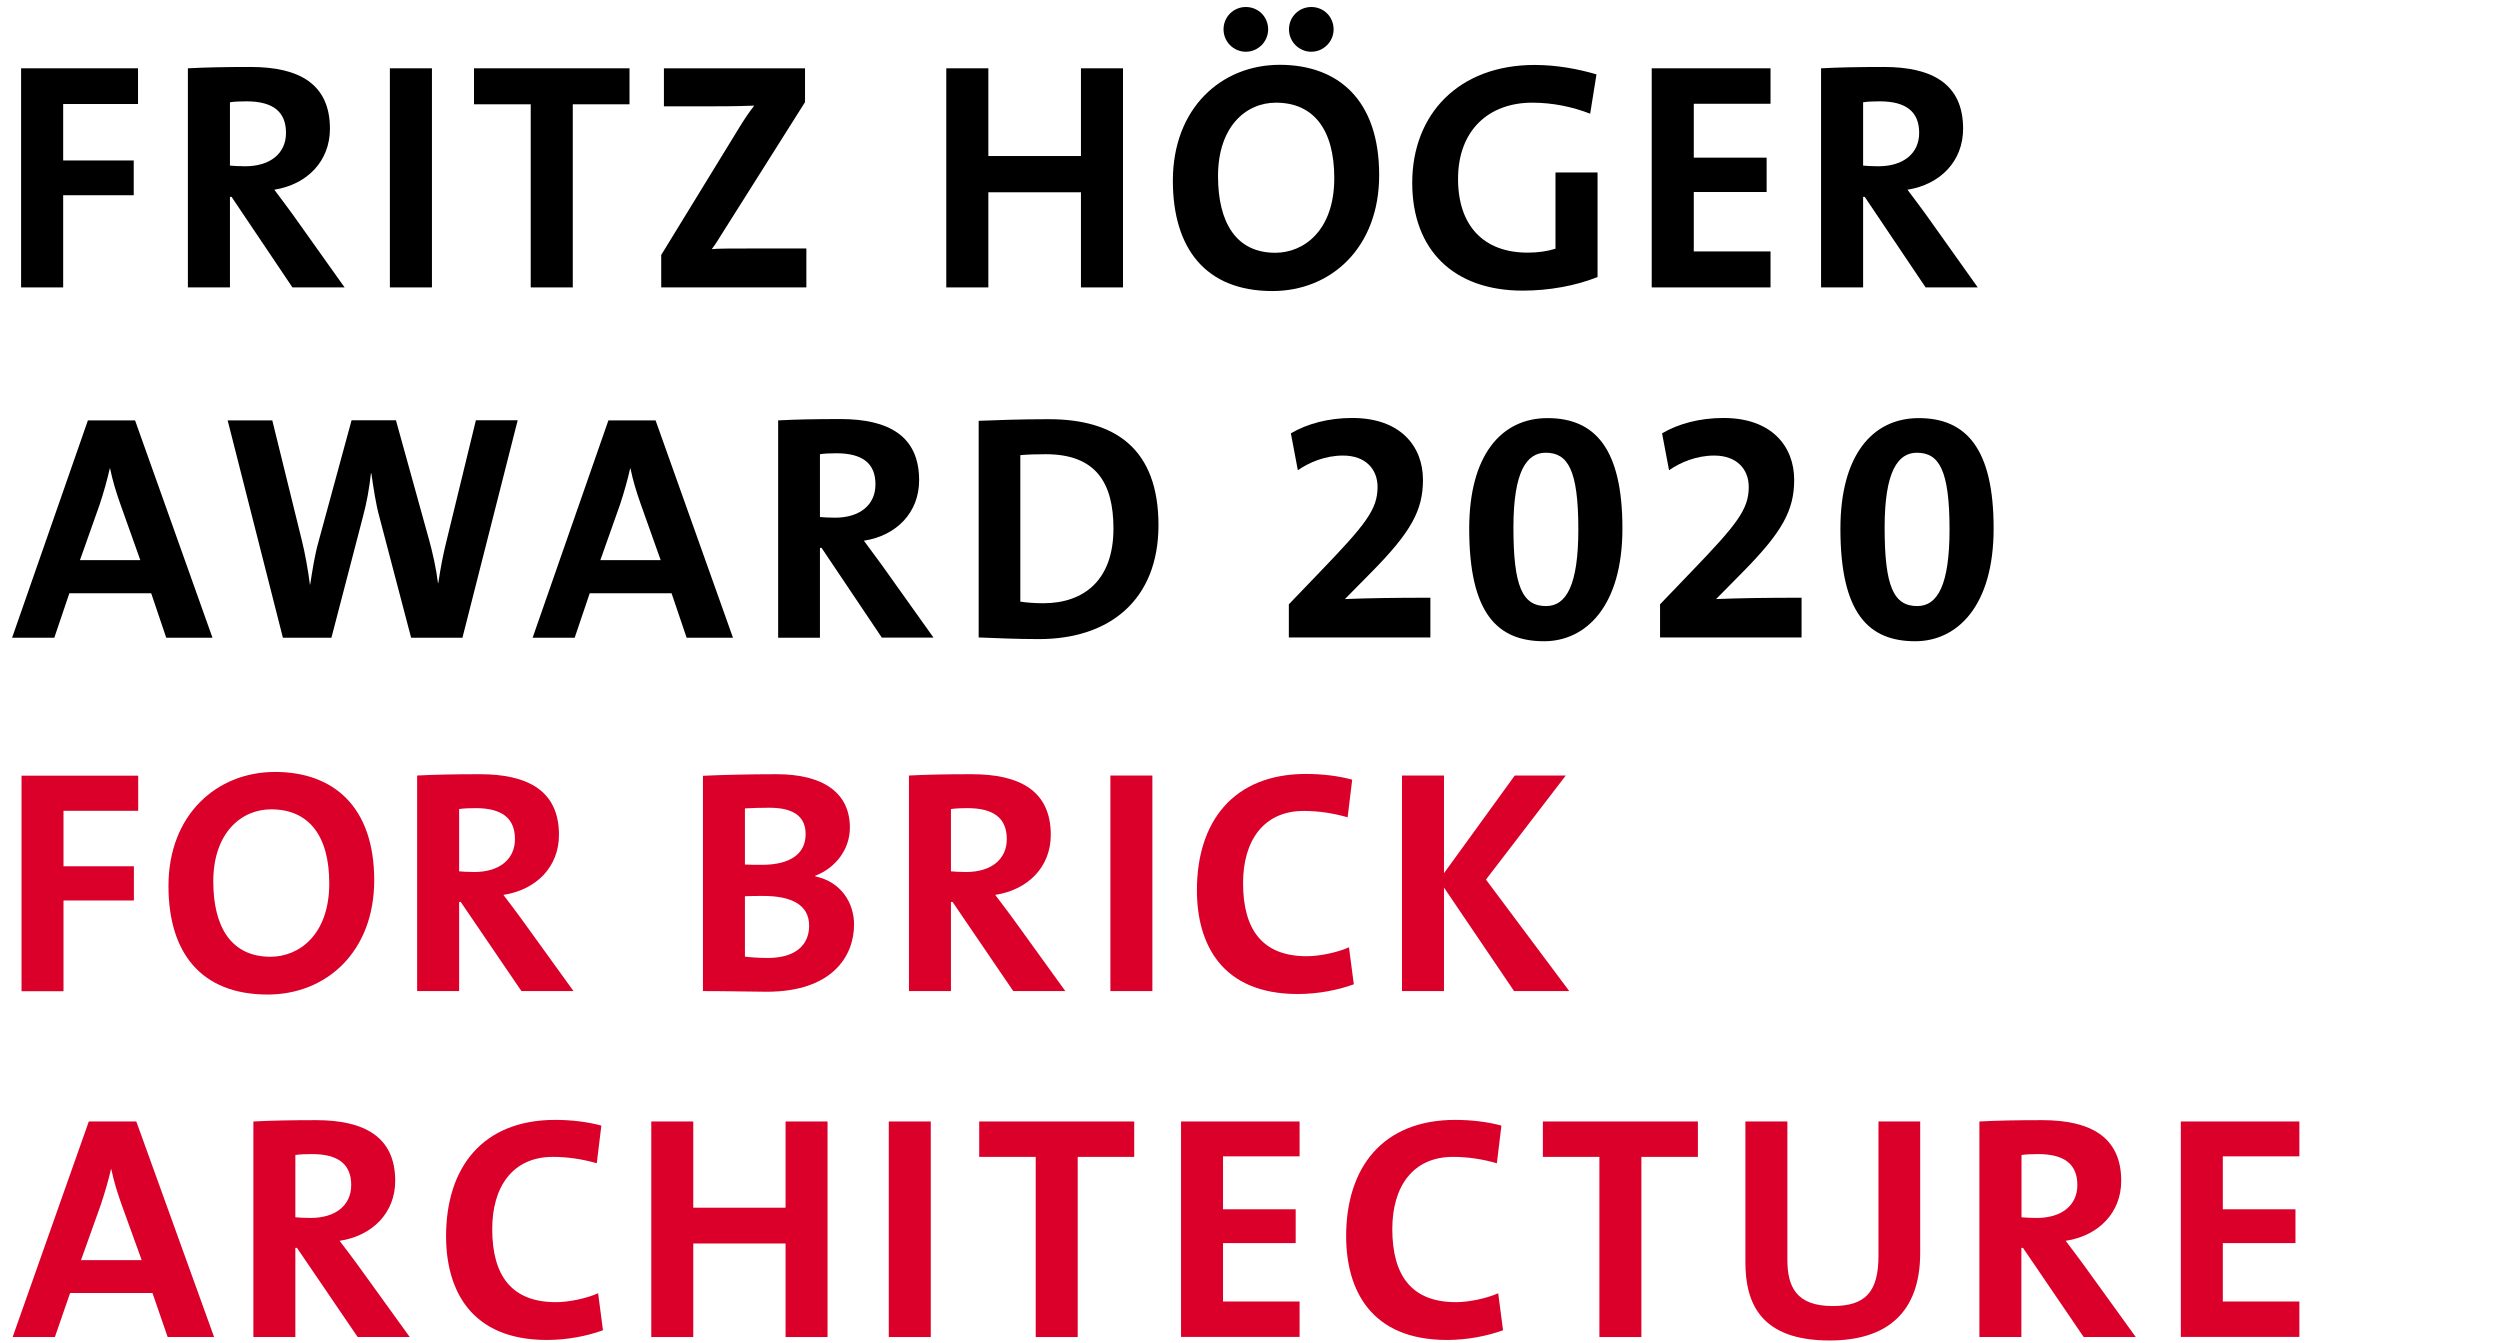 <?xml version="1.0" encoding="UTF-8"?>
<svg width="201px" height="108px" viewBox="0 0 201 108" version="1.1" xmlns="http://www.w3.org/2000/svg" xmlns:xlink="http://www.w3.org/1999/xlink">
    <!-- Generator: Sketch 63.1 (92452) - https://sketch.com -->
    <title>en_logo_large</title>
    <desc>Created with Sketch.</desc>
    <g id="en_logo_large" stroke="none" stroke-width="1" fill="none" fill-rule="evenodd">
        <g id="Group-2" fill-rule="nonzero">
            <g id="Group" fill="#000000">
                <polygon id="Path" points="5.079 8.363 5.079 12.902 10.751 12.902 10.751 15.697 5.079 15.697 5.079 23.108 1.696 23.108 1.696 5.492 11.097 5.492 11.097 8.363"></polygon>
                <path d="M23.512,23.108 L18.618,15.828 L18.488,15.828 L18.488,23.108 L15.106,23.108 L15.106,5.492 C16.489,5.417 18.121,5.384 20.152,5.384 C24.031,5.384 26.527,6.738 26.527,10.346 C26.527,12.957 24.701,14.831 22.054,15.253 C22.551,15.903 23.048,16.586 23.491,17.182 L27.705,23.108 L23.512,23.108 Z M19.817,8.147 C19.32,8.147 18.823,8.168 18.488,8.223 L18.488,13.314 C18.726,13.336 19.19,13.368 19.709,13.368 C21.74,13.368 22.994,12.328 22.994,10.682 C22.994,8.992 21.957,8.147 19.817,8.147 Z" id="Shape"></path>
                <polygon id="Path" points="31.346 23.108 31.346 5.492 34.728 5.492 34.728 23.108 31.346 23.108"></polygon>
                <polygon id="Path" points="46.052 8.385 46.052 23.108 42.67 23.108 42.67 8.385 38.111 8.385 38.111 5.492 50.612 5.492 50.612 8.385"></polygon>
                <path d="M53.162,23.108 L53.162,20.497 L59.494,10.162 C59.862,9.566 60.218,9.035 60.64,8.493 C60.013,8.515 59.181,8.547 57.441,8.547 L53.379,8.547 L53.379,5.492 L64.724,5.492 L64.724,8.212 L58.036,18.807 C57.776,19.229 57.539,19.619 57.225,20.031 C57.668,19.977 58.868,19.977 61.029,19.977 L64.832,19.977 L64.832,23.108 L53.162,23.108 Z" id="Path"></path>
                <polygon id="Path" points="86.908 23.108 86.908 15.459 79.463 15.459 79.463 23.108 76.081 23.108 76.081 5.492 79.463 5.492 79.463 12.545 86.908 12.545 86.908 5.492 90.29 5.492 90.29 23.108 86.908 23.108"></polygon>
                <path d="M102.294,23.4 C96.935,23.4 94.298,19.977 94.298,14.527 C94.298,8.71 98.178,5.211 102.889,5.211 C107.578,5.211 110.885,8.027 110.885,14.062 C110.896,19.868 107.06,23.4 102.294,23.4 Z M102.586,8.255 C100.166,8.255 97.929,10.183 97.929,14.159 C97.929,17.897 99.388,20.323 102.532,20.323 C104.823,20.323 107.276,18.547 107.276,14.322 C107.276,10.4 105.601,8.255 102.586,8.255 Z M100.166,4.16 C99.172,4.16 98.372,3.348 98.372,2.362 C98.372,1.343 99.182,0.563 100.166,0.563 C101.16,0.563 101.959,1.343 101.959,2.362 C101.959,3.348 101.149,4.16 100.166,4.16 Z M105.428,4.16 C104.434,4.16 103.634,3.348 103.634,2.362 C103.634,1.343 104.445,0.563 105.428,0.563 C106.422,0.563 107.222,1.343 107.222,2.362 C107.222,3.348 106.411,4.16 105.428,4.16 Z" id="Shape"></path>
                <path d="M127.849,9.143 C126.444,8.591 124.834,8.255 123.192,8.255 C119.723,8.255 117.227,10.443 117.227,14.387 C117.227,18.124 119.259,20.312 122.825,20.312 C123.657,20.312 124.391,20.204 125.061,19.998 L125.061,13.867 L128.443,13.867 L128.443,22.273 C126.693,22.977 124.543,23.367 122.425,23.367 C116.849,23.367 113.543,20.074 113.543,14.701 C113.543,9.165 117.292,5.222 123.387,5.222 C125.126,5.222 126.855,5.536 128.357,5.98 L127.849,9.143 Z" id="Path"></path>
                <polygon id="Path" points="132.798 23.108 132.798 5.492 142.35 5.492 142.35 8.342 136.18 8.342 136.18 12.675 142.037 12.675 142.037 15.438 136.18 15.438 136.18 20.215 142.35 20.215 142.35 23.108"></polygon>
                <path d="M154.819,23.108 L149.924,15.828 L149.795,15.828 L149.795,23.108 L146.413,23.108 L146.413,5.492 C147.796,5.417 149.427,5.384 151.459,5.384 C155.338,5.384 157.834,6.738 157.834,10.346 C157.834,12.957 156.008,14.831 153.361,15.253 C153.858,15.903 154.355,16.586 154.798,17.182 L159.012,23.108 L154.819,23.108 Z M151.124,8.147 C150.627,8.147 150.13,8.168 149.795,8.223 L149.795,13.314 C150.033,13.336 150.497,13.368 151.016,13.368 C153.047,13.368 154.301,12.328 154.301,10.682 C154.301,8.992 153.263,8.147 151.124,8.147 Z" id="Shape"></path>
                <path d="M13.366,51.274 L12.156,47.699 L5.576,47.699 L4.365,51.274 L0.972,51.274 L7.067,33.8 L10.859,33.8 L17.083,51.274 L13.366,51.274 Z M9.649,40.452 C9.314,39.498 9.055,38.642 8.85,37.657 L8.828,37.657 C8.623,38.567 8.342,39.574 8.007,40.582 L6.429,45.034 L11.281,45.034 L9.649,40.452 Z" id="Shape"></path>
                <path d="M37.181,51.274 L33.054,51.274 L30.525,41.643 C30.212,40.528 30.039,39.292 29.855,38.047 L29.823,38.047 C29.693,39.26 29.488,40.398 29.174,41.568 L26.646,51.274 L22.745,51.274 L18.304,33.8 L21.892,33.8 L24.269,43.453 C24.55,44.59 24.755,45.782 24.917,46.995 L24.939,46.995 C25.122,45.825 25.295,44.666 25.609,43.55 L28.267,33.789 L31.833,33.789 L34.523,43.496 C34.782,44.449 35.063,45.673 35.215,46.887 L35.236,46.887 C35.42,45.673 35.625,44.579 35.885,43.55 L38.262,33.789 L41.622,33.789 L37.181,51.274 Z" id="Path"></path>
                <path d="M55.205,51.274 L53.994,47.699 L47.414,47.699 L46.204,51.274 L42.822,51.274 L48.916,33.8 L52.709,33.8 L58.932,51.274 L55.205,51.274 Z M51.488,40.452 C51.153,39.498 50.893,38.642 50.688,37.657 L50.666,37.657 C50.461,38.567 50.18,39.574 49.845,40.582 L48.268,45.034 L53.119,45.034 L51.488,40.452 Z" id="Shape"></path>
                <path d="M70.905,51.274 L66.053,44.048 L65.924,44.048 L65.924,51.274 L62.563,51.274 L62.563,33.8 C63.935,33.724 65.556,33.692 67.577,33.692 C71.423,33.692 73.898,35.035 73.898,38.61 C73.898,41.199 72.093,43.062 69.457,43.474 C69.943,44.124 70.44,44.796 70.872,45.392 L75.054,51.263 L70.905,51.263 L70.905,51.274 Z M67.242,36.443 C66.756,36.443 66.259,36.465 65.924,36.519 L65.924,41.568 C66.15,41.589 66.615,41.622 67.134,41.622 C69.144,41.622 70.386,40.582 70.386,38.957 C70.397,37.267 69.36,36.443 67.242,36.443 Z" id="Shape"></path>
                <path d="M83.536,51.383 C81.732,51.383 80.154,51.307 78.685,51.252 L78.685,33.833 C80.057,33.778 82.175,33.703 84.314,33.703 C89.706,33.703 93.142,36.108 93.142,42.239 C93.131,48.241 89.209,51.383 83.536,51.383 Z M84.077,36.519 C83.299,36.519 82.575,36.541 82.034,36.595 L82.034,48.371 C82.499,48.447 83.201,48.501 83.871,48.501 C87.156,48.501 89.522,46.638 89.522,42.499 C89.522,38.751 88.053,36.519 84.077,36.519 Z" id="Shape"></path>
                <path d="M103.623,51.274 L103.623,48.587 L106.098,46.009 C109.826,42.142 110.755,40.95 110.755,39.152 C110.755,37.733 109.804,36.627 107.978,36.627 C106.563,36.627 105.255,37.169 104.347,37.808 L103.786,34.84 C105.093,34.071 106.8,33.605 108.724,33.605 C112.635,33.605 114.407,35.923 114.407,38.578 C114.407,41.026 113.456,42.781 110.215,46.053 L108.183,48.111 L108.129,48.165 C110.031,48.089 112.062,48.057 115.002,48.057 L115.002,51.252 L103.623,51.252 L103.623,51.274 Z" id="Path"></path>
                <path d="M124.143,51.556 C120.383,51.556 118.124,49.313 118.124,42.51 C118.124,36.573 120.718,33.616 124.424,33.616 C128.227,33.616 130.442,36.064 130.442,42.467 C130.453,48.75 127.493,51.556 124.143,51.556 Z M124.273,36.4 C122.76,36.4 121.679,37.873 121.679,42.413 C121.679,47.157 122.403,48.728 124.305,48.728 C125.947,48.728 126.898,47.006 126.898,42.564 C126.898,37.765 126.055,36.4 124.273,36.4 Z" id="Shape"></path>
                <path d="M133.468,51.274 L133.468,48.587 L135.942,46.009 C139.67,42.142 140.599,40.95 140.599,39.152 C140.599,37.733 139.649,36.627 137.822,36.627 C136.407,36.627 135.1,37.169 134.192,37.808 L133.63,34.84 C134.937,34.071 136.645,33.605 138.568,33.605 C142.48,33.605 144.252,35.923 144.252,38.578 C144.252,41.026 143.301,42.781 140.059,46.053 L138.028,48.111 L137.974,48.165 C139.876,48.089 141.907,48.057 144.846,48.057 L144.846,51.252 L133.468,51.252 L133.468,51.274 Z" id="Path"></path>
                <path d="M153.987,51.556 C150.227,51.556 147.969,49.313 147.969,42.51 C147.969,36.573 150.562,33.616 154.268,33.616 C158.072,33.616 160.287,36.064 160.287,42.467 C160.298,48.75 157.337,51.556 153.987,51.556 Z M154.117,36.4 C152.604,36.4 151.524,37.873 151.524,42.413 C151.524,47.157 152.248,48.728 154.149,48.728 C155.792,48.728 156.743,47.006 156.743,42.564 C156.743,37.765 155.889,36.4 154.117,36.4 Z" id="Shape"></path>
            </g>
            <g id="Group" transform="translate(1, 62)" fill="#DB0029">
                <polygon id="Path" points="4.106 3.177 4.106 7.649 9.765 7.649 9.765 10.398 4.106 10.398 4.106 17.694 0.731 17.694 0.731 0.364 10.111 0.364 10.111 3.188 4.106 3.188"></polygon>
                <path d="M20.518,17.961 C15.163,17.961 12.545,14.602 12.545,9.232 C12.545,3.509 16.418,0.064 21.113,0.064 C25.787,0.064 29.087,2.835 29.087,8.772 C29.087,14.495 25.268,17.961 20.518,17.961 Z M20.8,3.07 C18.387,3.07 16.148,4.974 16.148,8.868 C16.148,12.538 17.597,14.923 20.746,14.923 C23.028,14.923 25.473,13.18 25.473,9.018 C25.473,5.178 23.818,3.07 20.8,3.07 Z" id="Shape"></path>
                <path d="M40.923,17.683 L36.043,10.516 L35.913,10.516 L35.913,17.683 L32.538,17.683 L32.538,0.353 C33.912,0.278 35.556,0.246 37.58,0.246 C41.453,0.246 43.941,1.583 43.941,5.124 C43.941,7.692 42.123,9.542 39.473,9.949 C39.97,10.591 40.457,11.254 40.901,11.853 L45.109,17.683 L40.923,17.683 Z M37.233,2.974 C36.736,2.974 36.249,2.995 35.913,3.049 L35.913,8.055 C36.151,8.077 36.617,8.109 37.136,8.109 C39.159,8.109 40.403,7.082 40.403,5.467 C40.403,3.787 39.365,2.974 37.233,2.974 Z" id="Shape"></path>
                <path d="M60.634,17.737 C59.574,17.737 57.724,17.683 55.517,17.683 L55.517,0.374 C56.999,0.3 59.282,0.246 61.435,0.246 C65.221,0.246 67.331,1.765 67.331,4.536 C67.331,6.258 66.217,7.767 64.551,8.408 L64.551,8.462 C66.628,8.9 67.666,10.591 67.666,12.334 C67.666,14.859 65.925,17.737 60.634,17.737 Z M60.861,2.942 C60.158,2.942 59.487,2.963 58.892,2.995 L58.892,7.51 C59.304,7.531 59.725,7.531 60.266,7.531 C62.582,7.531 63.772,6.611 63.772,5.071 C63.772,3.787 62.993,2.942 60.861,2.942 Z M60.375,10.034 C60.115,10.034 59.26,10.034 58.892,10.056 L58.892,14.913 C59.304,14.966 59.953,15.02 60.732,15.02 C62.939,15.02 64.053,13.993 64.053,12.431 C64.064,10.719 62.582,10.034 60.375,10.034 Z" id="Shape"></path>
                <path d="M80.465,17.683 L75.586,10.516 L75.456,10.516 L75.456,17.683 L72.08,17.683 L72.08,0.353 C73.454,0.278 75.099,0.246 77.122,0.246 C80.995,0.246 83.483,1.583 83.483,5.124 C83.483,7.692 81.666,9.542 79.015,9.949 C79.513,10.591 80,11.254 80.443,11.853 L84.652,17.683 L80.465,17.683 Z M76.776,2.974 C76.278,2.974 75.791,2.995 75.456,3.049 L75.456,8.055 C75.694,8.077 76.159,8.109 76.678,8.109 C78.701,8.109 79.946,7.082 79.946,5.467 C79.946,3.787 78.907,2.974 76.776,2.974 Z" id="Shape"></path>
                <polygon id="Path" points="88.276 17.683 88.276 0.353 91.651 0.353 91.651 17.683"></polygon>
                <path d="M103.336,17.919 C97.212,17.919 95.232,13.886 95.232,9.574 C95.232,4.076 98.143,0.225 104.006,0.225 C105.251,0.225 106.581,0.374 107.717,0.685 L107.349,3.712 C106.203,3.38 105.013,3.199 103.823,3.199 C100.555,3.199 98.943,5.638 98.943,8.997 C98.943,12.773 100.523,14.88 104.061,14.88 C105.121,14.88 106.549,14.57 107.458,14.164 L107.847,17.138 C106.549,17.608 104.969,17.919 103.336,17.919 Z" id="Path"></path>
                <polygon id="Path" points="120.732 17.683 115.096 9.36 115.096 17.683 111.72 17.683 111.72 0.353 115.096 0.353 115.096 8.205 120.786 0.353 124.887 0.353 118.471 8.719 125.168 17.683"></polygon>
                <path d="M12.48,45.497 L11.258,41.956 L4.637,41.956 L3.414,45.497 L0.017,45.497 L6.14,28.167 L9.959,28.167 L16.213,45.497 L12.48,45.497 Z M8.748,34.767 C8.412,33.815 8.153,32.97 7.947,31.997 L7.925,31.997 C7.72,32.895 7.428,33.901 7.092,34.896 L5.513,39.314 L10.392,39.314 L8.748,34.767 Z" id="Shape"></path>
                <path d="M27.756,45.497 L22.877,38.33 L22.747,38.33 L22.747,45.497 L19.372,45.497 L19.372,28.167 C20.746,28.092 22.39,28.06 24.413,28.06 C28.286,28.06 30.775,29.397 30.775,32.938 C30.775,35.506 28.957,37.356 26.306,37.763 C26.804,38.405 27.291,39.068 27.735,39.667 L31.943,45.497 L27.756,45.497 L27.756,45.497 Z M24.067,30.788 C23.569,30.788 23.082,30.809 22.747,30.863 L22.747,35.869 C22.985,35.891 23.45,35.923 23.97,35.923 C25.993,35.923 27.237,34.896 27.237,33.28 C27.237,31.601 26.198,30.788 24.067,30.788 Z" id="Shape"></path>
                <path d="M42.967,45.733 C36.844,45.733 34.864,41.7 34.864,37.388 C34.864,31.89 37.774,28.039 43.638,28.039 C44.882,28.039 46.213,28.188 47.349,28.499 L46.981,31.526 C45.834,31.194 44.644,31.013 43.454,31.013 C40.187,31.013 38.575,33.452 38.575,36.811 C38.575,40.587 40.154,42.694 43.692,42.694 C44.752,42.694 46.18,42.384 47.089,41.978 L47.479,44.952 C46.191,45.422 44.601,45.733 42.967,45.733 Z" id="Path"></path>
                <polygon id="Path" points="62.16 45.497 62.16 37.977 54.738 37.977 54.738 45.497 51.363 45.497 51.363 28.167 54.738 28.167 54.738 35.099 62.16 35.099 62.16 28.167 65.535 28.167 65.535 45.497"></polygon>
                <polygon id="Path" points="70.458 45.497 70.458 28.167 73.833 28.167 73.833 45.497"></polygon>
                <polygon id="Path" points="85.647 31.013 85.647 45.497 82.272 45.497 82.272 31.013 77.728 31.013 77.728 28.167 90.191 28.167 90.191 31.013"></polygon>
                <polygon id="Path" points="93.956 45.497 93.956 28.167 103.487 28.167 103.487 30.97 97.331 30.97 97.331 35.227 103.173 35.227 103.173 37.945 97.331 37.945 97.331 42.641 103.487 42.641 103.487 45.487 93.956 45.487"></polygon>
                <path d="M115.334,45.733 C109.21,45.733 107.23,41.7 107.23,37.388 C107.23,31.89 110.141,28.039 116.004,28.039 C117.249,28.039 118.579,28.188 119.715,28.499 L119.347,31.526 C118.201,31.194 117.011,31.013 115.82,31.013 C112.553,31.013 110.941,33.452 110.941,36.811 C110.941,40.587 112.521,42.694 116.058,42.694 C117.119,42.694 118.547,42.384 119.456,41.978 L119.845,44.952 C118.547,45.422 116.967,45.733 115.334,45.733 Z" id="Path"></path>
                <polygon id="Path" points="130.967 31.013 130.967 45.497 127.591 45.497 127.591 31.013 123.047 31.013 123.047 28.167 135.511 28.167 135.511 31.013"></polygon>
                <path d="M146.102,45.775 C140.574,45.775 139.33,42.801 139.33,39.485 L139.33,28.167 L142.705,28.167 L142.705,39.282 C142.705,41.464 143.43,43.005 146.34,43.005 C148.937,43.005 150.029,41.924 150.029,38.972 L150.029,28.167 L153.383,28.167 L153.383,38.768 C153.372,43.518 150.722,45.775 146.102,45.775 Z" id="Path"></path>
                <path d="M166.528,45.497 L161.649,38.33 L161.519,38.33 L161.519,45.497 L158.143,45.497 L158.143,28.167 C159.517,28.092 161.162,28.06 163.185,28.06 C167.058,28.06 169.546,29.397 169.546,32.938 C169.546,35.506 167.729,37.356 165.078,37.763 C165.576,38.405 166.063,39.068 166.506,39.667 L170.715,45.497 L166.528,45.497 L166.528,45.497 Z M162.849,30.788 C162.352,30.788 161.865,30.809 161.53,30.863 L161.53,35.869 C161.768,35.891 162.233,35.923 162.752,35.923 C164.775,35.923 166.019,34.896 166.019,33.28 C166.019,31.601 164.981,30.788 162.849,30.788 Z" id="Shape"></path>
                <polygon id="Path" points="174.339 45.497 174.339 28.167 183.87 28.167 183.87 30.97 177.714 30.97 177.714 35.227 183.556 35.227 183.556 37.945 177.714 37.945 177.714 42.641 183.87 42.641 183.87 45.487 174.339 45.487"></polygon>
            </g>
        </g>
    </g>
</svg>